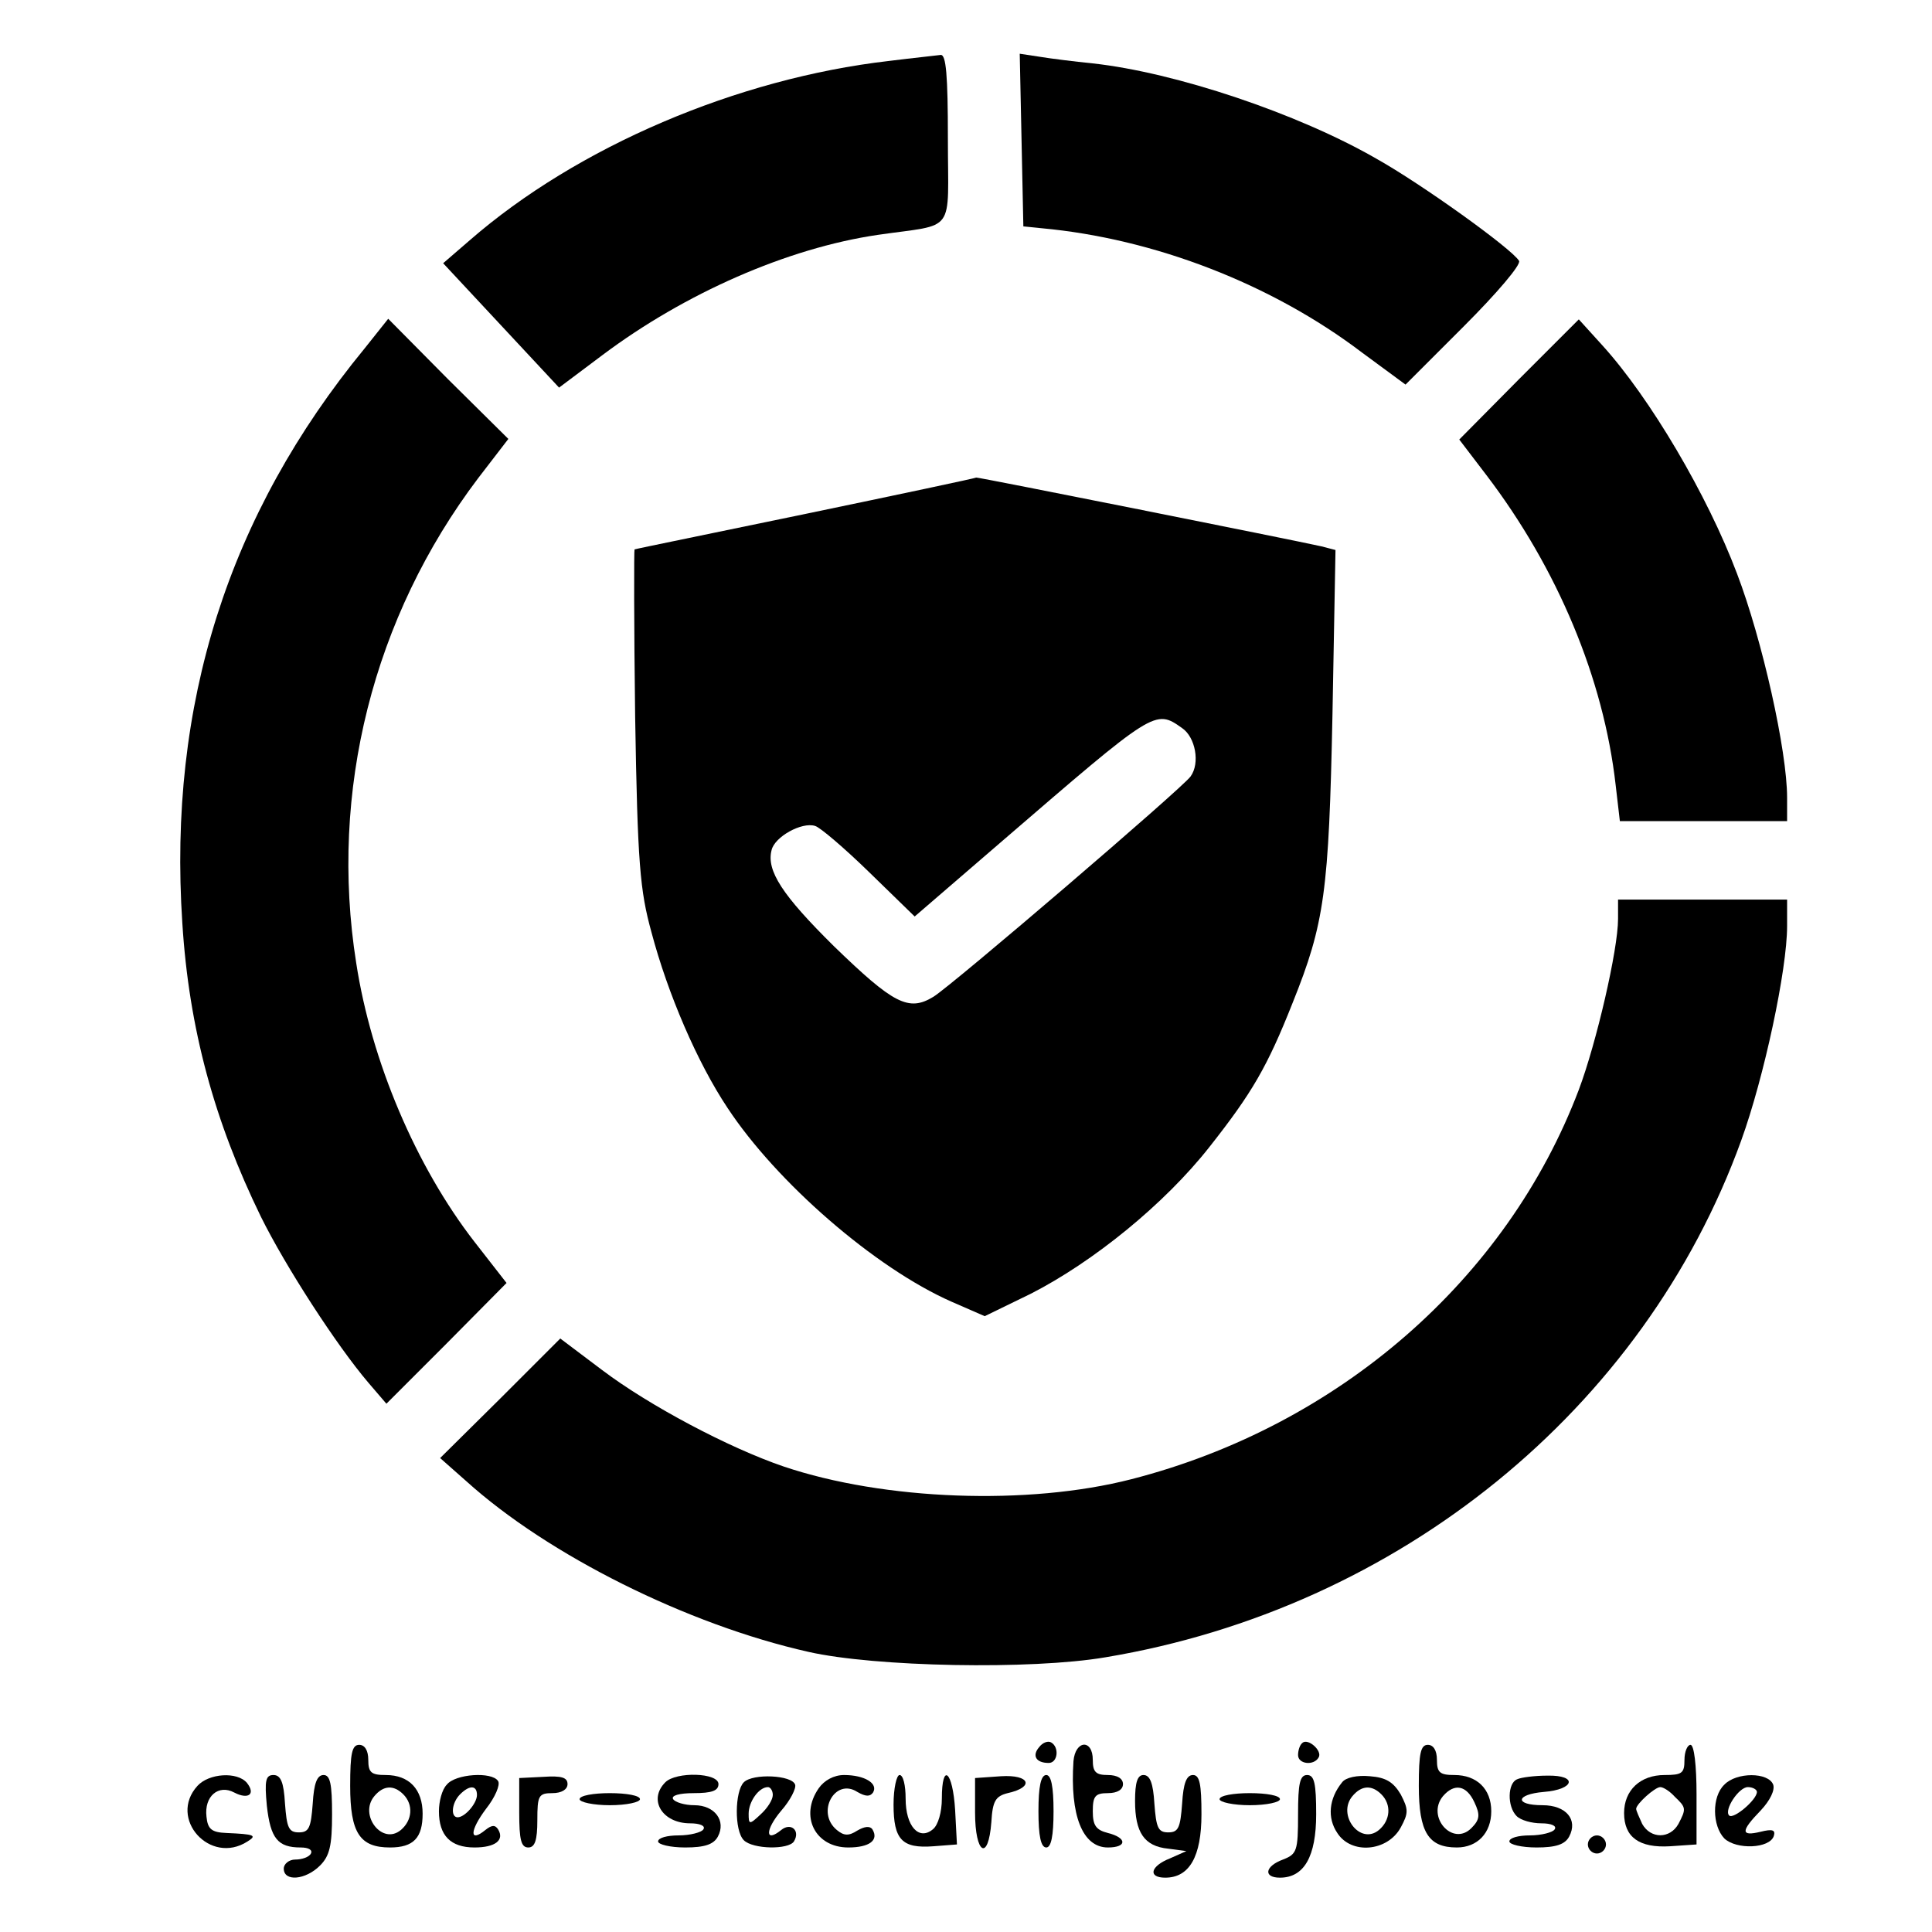 <?xml version="1.0" standalone="no"?>
<!DOCTYPE svg PUBLIC "-//W3C//DTD SVG 20010904//EN"
 "http://www.w3.org/TR/2001/REC-SVG-20010904/DTD/svg10.dtd">
<svg version="1.0" xmlns="http://www.w3.org/2000/svg"
 width="320pt" height="320pt" viewBox="0 0 320 320"
 preserveAspectRatio="xMidYMid meet">

<g transform="translate(0,320) scale(0.1,-0.1)"
fill="#000000" stroke="none">
<path d="M1472 3099 c-251 -29 -516 -142 -694 -297 l-44 -38 96 -103 96 -103
72 54 c136 102 306 177 456 199 131 19 116 -1 116 159 0 106 -3 140 -12 139
-7 -1 -46 -5 -86 -10z"/>
<path d="M1692 2968 l3 -143 30 -3 c186 -17 381 -92 531 -206 l72 -53 97 97
c54 54 95 102 91 108 -12 20 -161 127 -236 169 -130 75 -333 143 -470 158 -30
3 -70 8 -88 11 l-33 5 3 -143z"/>
<path d="M604 2623 c-226 -275 -326 -590 -302 -952 11 -175 53 -328 130 -486
41 -83 126 -214 178 -275 l30 -35 100 100 99 100 -53 68 c-97 125 -171 299
-196 462 -45 284 28 573 202 803 l50 65 -100 99 -99 100 -39 -49z"/>
<path d="M2516 2572 l-99 -100 45 -59 c118 -155 194 -337 214 -513 l7 -60 138
0 139 0 0 39 c0 77 -41 261 -83 371 -49 130 -144 291 -223 378 l-39 43 -99
-99z"/>
<path d="M1335 2349 c-154 -32 -282 -58 -284 -59 -1 0 -1 -125 1 -277 4 -244
8 -288 27 -357 27 -102 76 -216 126 -291 81 -123 244 -265 371 -321 l55 -24
76 37 c104 53 222 149 296 243 71 90 96 133 138 239 53 132 60 184 66 478 l5
272 -23 6 c-49 11 -570 115 -572 114 -1 -1 -128 -28 -282 -60z m623 -355 c22
-15 30 -58 14 -80 -12 -18 -395 -346 -426 -365 -41 -25 -66 -12 -165 84 -85
84 -112 125 -103 159 5 22 50 47 72 40 8 -2 49 -37 90 -77 l75 -73 145 125
c253 218 253 219 298 187z"/>
<path d="M2680 1678 c0 -51 -36 -206 -65 -283 -119 -314 -398 -557 -741 -645
-171 -44 -410 -35 -576 21 -91 31 -223 101 -301 160 l-69 52 -99 -99 -100 -99
43 -38 c136 -123 367 -238 567 -283 110 -25 369 -30 492 -9 486 81 892 411
1053 856 38 105 76 283 76 355 l0 44 -140 0 -140 0 0 -32z"/>
<path d="M1721 306 c-12 -14 -5 -26 16 -26 15 0 18 26 4 34 -5 3 -14 0 -20 -8z"/>
<path d="M2157 313 c-4 -3 -7 -12 -7 -20 0 -15 26 -18 34 -4 7 11 -18 33 -27
24z"/>
<path d="M580 242 c0 -78 16 -102 66 -102 39 0 54 16 54 56 0 40 -22 64 -61
64 -24 0 -29 4 -29 25 0 16 -6 25 -15 25 -12 0 -15 -14 -15 -68z m88 -14 c17
-17 15 -43 -4 -59 -31 -26 -70 25 -44 56 15 18 32 19 48 3z"/>
<path d="M1778 283 c-6 -90 15 -143 57 -143 32 0 32 16 0 24 -20 5 -25 13 -25
36 0 25 4 30 25 30 16 0 25 6 25 15 0 9 -9 15 -25 15 -20 0 -25 5 -25 25 0 35
-29 33 -32 -2z"/>
<path d="M2350 242 c0 -77 16 -102 63 -102 34 0 57 24 57 60 0 37 -24 60 -61
60 -24 0 -29 4 -29 25 0 16 -6 25 -15 25 -12 0 -15 -14 -15 -68z m92 -27 c10
-21 9 -29 -5 -43 -31 -31 -75 19 -47 53 19 22 39 18 52 -10z"/>
<path d="M2790 285 c0 -22 -4 -25 -33 -25 -40 0 -67 -25 -67 -63 0 -40 25 -58
76 -55 l44 3 0 83 c0 48 -4 82 -10 82 -5 0 -10 -11 -10 -25z m-16 -61 c19 -18
19 -20 6 -45 -14 -25 -46 -25 -60 0 -5 11 -10 22 -10 25 0 8 31 36 40 36 5 0
16 -7 24 -16z"/>
<path d="M327 242 c-49 -54 21 -132 83 -92 16 10 12 12 -35 14 -24 1 -31 6
-33 27 -4 34 20 54 46 40 23 -12 36 -3 21 16 -16 19 -63 16 -82 -5z"/>
<path d="M442 209 c6 -54 18 -69 56 -69 13 0 20 -4 17 -10 -3 -6 -15 -10 -26
-10 -10 0 -19 -7 -19 -15 0 -22 36 -19 60 5 16 16 20 33 20 85 0 50 -3 65 -14
65 -11 0 -16 -14 -18 -47 -3 -40 -6 -48 -23 -48 -17 0 -20 8 -23 48 -2 35 -7
47 -19 47 -13 0 -15 -9 -11 -51z"/>
<path d="M740 244 c-8 -8 -13 -28 -13 -44 0 -40 19 -60 59 -60 34 0 50 12 39
30 -5 8 -11 7 -21 -1 -27 -22 -26 -1 1 35 15 19 24 40 20 46 -10 16 -71 12
-85 -6z m50 -17 c0 -14 -20 -37 -32 -37 -12 0 -10 24 4 38 16 16 28 15 28 -1z"/>
<path d="M860 198 c0 -45 3 -58 15 -58 11 0 15 12 15 45 0 41 2 45 25 45 15 0
25 6 25 15 0 11 -10 14 -40 12 l-40 -2 0 -57z"/>
<path d="M1102 248 c-29 -29 -5 -68 41 -68 16 0 26 -4 22 -10 -3 -5 -22 -10
-41 -10 -19 0 -34 -4 -34 -10 0 -5 20 -10 45 -10 32 0 47 5 54 18 14 26 -5 52
-39 52 -16 0 -32 5 -35 10 -4 6 10 10 34 10 30 0 41 4 41 15 0 19 -70 21 -88
3z"/>
<path d="M1232 248 c-15 -15 -16 -80 0 -96 15 -15 74 -16 83 -2 11 18 -5 32
-21 19 -27 -22 -27 0 0 32 15 17 25 37 23 43 -5 16 -70 19 -85 4z m48 -21 c0
-8 -9 -22 -20 -32 -19 -18 -20 -17 -20 1 0 20 17 44 32 44 4 0 8 -6 8 -13z"/>
<path d="M1356 238 c-32 -46 -6 -98 49 -98 35 0 51 12 40 30 -4 6 -13 5 -25
-2 -14 -9 -22 -9 -34 1 -35 29 -3 87 34 63 14 -8 21 -8 26 -1 9 15 -14 29 -48
29 -17 0 -33 -9 -42 -22z"/>
<path d="M1480 211 c0 -58 14 -73 66 -69 l39 3 -3 57 c-4 65 -22 80 -22 19 0
-22 -6 -44 -15 -51 -23 -19 -45 5 -45 51 0 22 -4 39 -10 39 -5 0 -10 -22 -10
-49z"/>
<path d="M1615 198 c0 -69 22 -82 27 -16 2 35 7 43 27 48 45 10 37 31 -11 28
l-43 -3 0 -57z"/>
<path d="M1720 200 c0 -41 4 -60 13 -60 8 0 12 19 12 60 0 41 -4 60 -12 60 -9
0 -13 -19 -13 -60z"/>
<path d="M1880 217 c0 -52 15 -75 55 -79 l30 -4 -27 -12 c-33 -13 -37 -32 -8
-32 40 0 60 35 60 105 0 50 -3 65 -14 65 -11 0 -16 -14 -18 -47 -3 -40 -6 -48
-23 -48 -17 0 -20 8 -23 48 -2 33 -7 47 -18 47 -10 0 -14 -12 -14 -43z"/>
<path d="M2150 195 c0 -61 -2 -66 -25 -75 -30 -11 -33 -30 -5 -30 40 0 60 35
60 105 0 51 -3 65 -15 65 -12 0 -15 -14 -15 -65z"/>
<path d="M2223 248 c-22 -27 -25 -59 -8 -84 23 -36 83 -31 105 9 13 24 13 30
0 55 -12 20 -24 28 -51 30 -21 2 -40 -2 -46 -10z m65 -20 c17 -17 15 -43 -4
-59 -31 -26 -70 25 -44 56 15 18 32 19 48 3z"/>
<path d="M2513 253 c-16 -6 -17 -45 -1 -61 7 -7 25 -12 41 -12 16 0 26 -4 22
-10 -3 -5 -22 -10 -41 -10 -19 0 -34 -4 -34 -10 0 -5 20 -10 45 -10 32 0 47 5
54 18 15 28 -5 52 -44 52 -47 0 -45 18 2 22 51 4 57 28 6 27 -21 0 -44 -3 -50
-6z"/>
<path d="M2856 244 c-21 -20 -20 -68 0 -89 20 -19 75 -17 82 4 3 10 -2 12 -22
7 -33 -8 -33 1 0 35 16 17 24 34 21 43 -8 21 -61 21 -81 0z m54 -12 c0 -13
-39 -46 -46 -39 -9 9 16 47 31 47 8 0 15 -4 15 -8z"/>
<path d="M960 220 c0 -5 23 -10 50 -10 28 0 50 5 50 10 0 6 -22 10 -50 10 -27
0 -50 -4 -50 -10z"/>
<path d="M2020 220 c0 -5 23 -10 50 -10 28 0 50 5 50 10 0 6 -22 10 -50 10
-27 0 -50 -4 -50 -10z"/>
<path d="M2630 145 c0 -8 7 -15 15 -15 8 0 15 7 15 15 0 8 -7 15 -15 15 -8 0
-15 -7 -15 -15z"/>
</g>
</svg>
